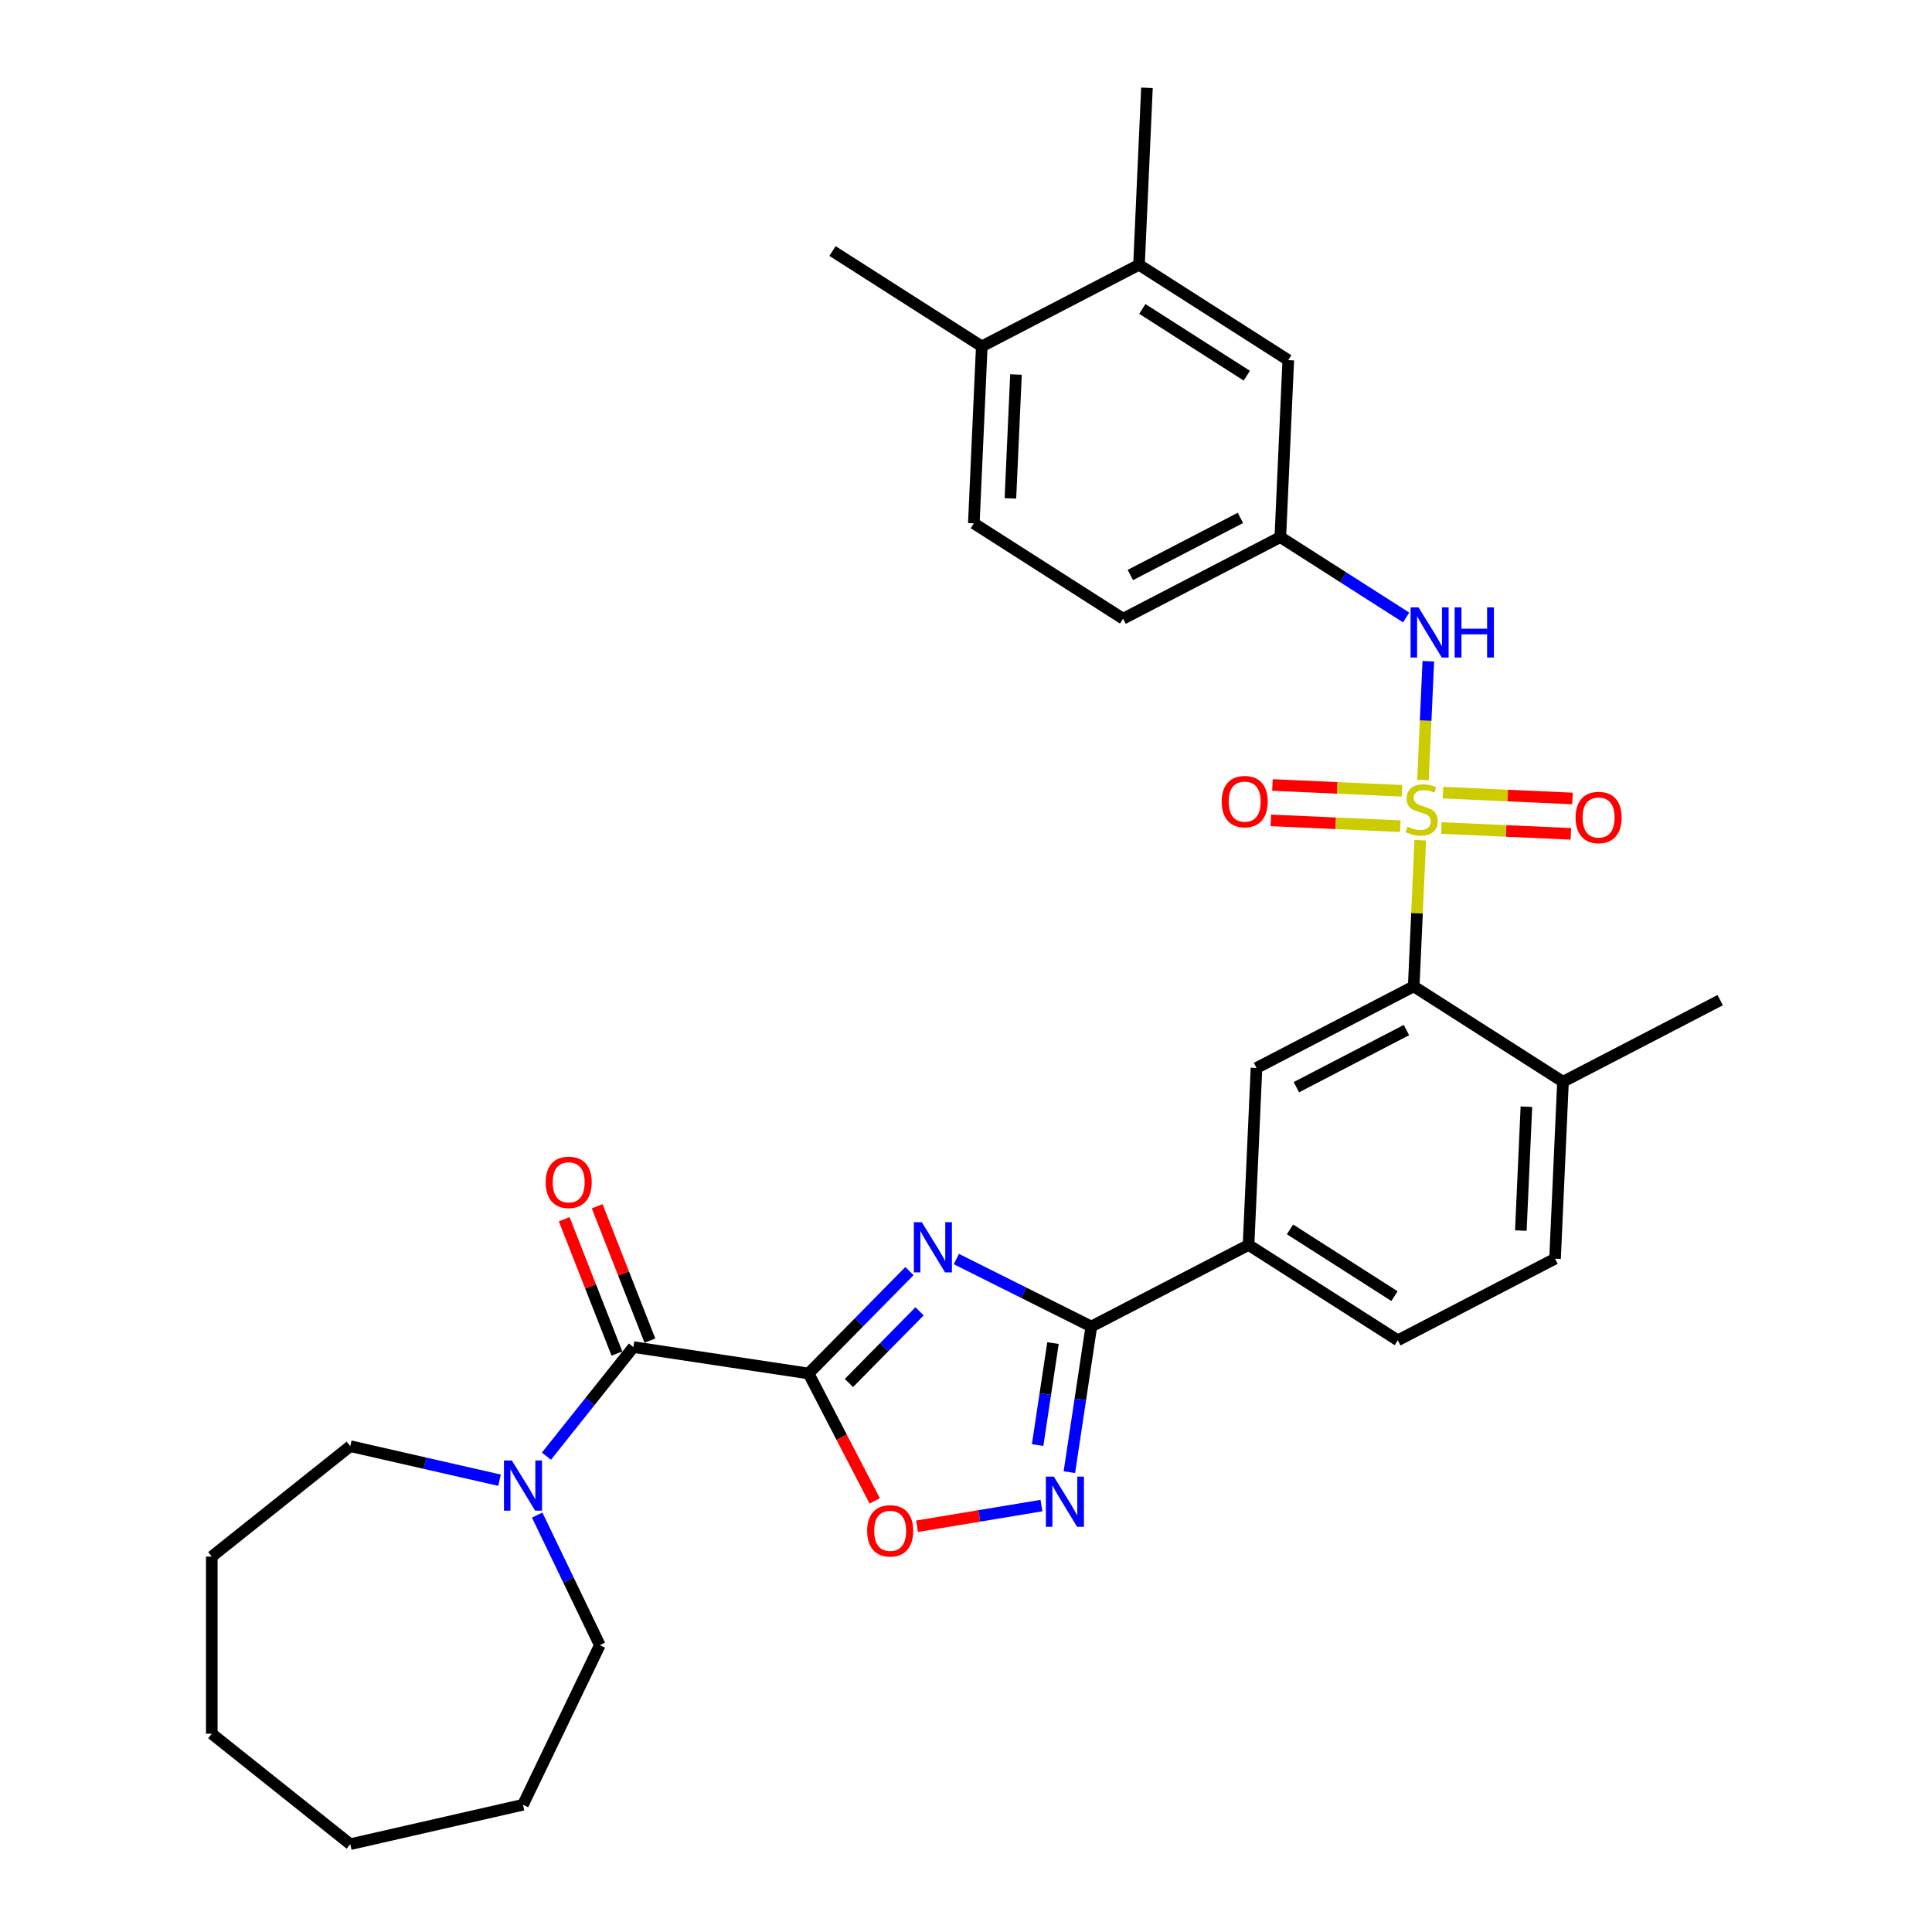 <?xml version='1.0' encoding='iso-8859-1'?>
<svg version='1.1' baseProfile='full'
              xmlns='http://www.w3.org/2000/svg'
                      xmlns:rdkit='http://www.rdkit.org/xml'
                      xmlns:xlink='http://www.w3.org/1999/xlink'
                  xml:space='preserve'
width='1000px' height='1000px' viewBox='0 0 1000 1000'>
<!-- END OF HEADER -->
<rect style='opacity:1.0;fill:#FFFFFF;stroke:none' width='1000' height='1000' x='0' y='0'> </rect>
<path class='bond-5' d='M 735.134,434.889 L 733.435,472.718' style='fill:none;fill-rule:evenodd;stroke:#CCCC00;stroke-width:6px;stroke-linecap:butt;stroke-linejoin:miter;stroke-opacity:1' />
<path class='bond-5' d='M 733.435,472.718 L 731.736,510.548' style='fill:none;fill-rule:evenodd;stroke:#000000;stroke-width:6px;stroke-linecap:butt;stroke-linejoin:miter;stroke-opacity:1' />
<path class='bond-7' d='M 736.534,403.716 L 737.914,372.985' style='fill:none;fill-rule:evenodd;stroke:#CCCC00;stroke-width:6px;stroke-linecap:butt;stroke-linejoin:miter;stroke-opacity:1' />
<path class='bond-7' d='M 737.914,372.985 L 739.294,342.254' style='fill:none;fill-rule:evenodd;stroke:#0000FF;stroke-width:6px;stroke-linecap:butt;stroke-linejoin:miter;stroke-opacity:1' />
<path class='bond-11' d='M 746.055,428.59 L 779.571,430.095' style='fill:none;fill-rule:evenodd;stroke:#CCCC00;stroke-width:6px;stroke-linecap:butt;stroke-linejoin:miter;stroke-opacity:1' />
<path class='bond-11' d='M 779.571,430.095 L 813.086,431.601' style='fill:none;fill-rule:evenodd;stroke:#FF0000;stroke-width:6px;stroke-linecap:butt;stroke-linejoin:miter;stroke-opacity:1' />
<path class='bond-11' d='M 746.878,410.272 L 780.393,411.777' style='fill:none;fill-rule:evenodd;stroke:#CCCC00;stroke-width:6px;stroke-linecap:butt;stroke-linejoin:miter;stroke-opacity:1' />
<path class='bond-11' d='M 780.393,411.777 L 813.909,413.282' style='fill:none;fill-rule:evenodd;stroke:#FF0000;stroke-width:6px;stroke-linecap:butt;stroke-linejoin:miter;stroke-opacity:1' />
<path class='bond-12' d='M 725.643,409.318 L 692.128,407.813' style='fill:none;fill-rule:evenodd;stroke:#CCCC00;stroke-width:6px;stroke-linecap:butt;stroke-linejoin:miter;stroke-opacity:1' />
<path class='bond-12' d='M 692.128,407.813 L 658.612,406.308' style='fill:none;fill-rule:evenodd;stroke:#FF0000;stroke-width:6px;stroke-linecap:butt;stroke-linejoin:miter;stroke-opacity:1' />
<path class='bond-12' d='M 724.821,427.637 L 691.305,426.131' style='fill:none;fill-rule:evenodd;stroke:#CCCC00;stroke-width:6px;stroke-linecap:butt;stroke-linejoin:miter;stroke-opacity:1' />
<path class='bond-12' d='M 691.305,426.131 L 657.79,424.626' style='fill:none;fill-rule:evenodd;stroke:#FF0000;stroke-width:6px;stroke-linecap:butt;stroke-linejoin:miter;stroke-opacity:1' />
<path class='bond-0' d='M 418.517,710.913 L 444.62,684.417' style='fill:none;fill-rule:evenodd;stroke:#000000;stroke-width:6px;stroke-linecap:butt;stroke-linejoin:miter;stroke-opacity:1' />
<path class='bond-0' d='M 444.62,684.417 L 470.723,657.92' style='fill:none;fill-rule:evenodd;stroke:#0000FF;stroke-width:6px;stroke-linecap:butt;stroke-linejoin:miter;stroke-opacity:1' />
<path class='bond-0' d='M 439.411,715.833 L 457.683,697.286' style='fill:none;fill-rule:evenodd;stroke:#000000;stroke-width:6px;stroke-linecap:butt;stroke-linejoin:miter;stroke-opacity:1' />
<path class='bond-0' d='M 457.683,697.286 L 475.955,678.738' style='fill:none;fill-rule:evenodd;stroke:#0000FF;stroke-width:6px;stroke-linecap:butt;stroke-linejoin:miter;stroke-opacity:1' />
<path class='bond-3' d='M 418.517,710.913 L 327.855,697.248' style='fill:none;fill-rule:evenodd;stroke:#000000;stroke-width:6px;stroke-linecap:butt;stroke-linejoin:miter;stroke-opacity:1' />
<path class='bond-34' d='M 418.517,710.913 L 435.632,743.892' style='fill:none;fill-rule:evenodd;stroke:#000000;stroke-width:6px;stroke-linecap:butt;stroke-linejoin:miter;stroke-opacity:1' />
<path class='bond-34' d='M 435.632,743.892 L 452.748,776.871' style='fill:none;fill-rule:evenodd;stroke:#FF0000;stroke-width:6px;stroke-linecap:butt;stroke-linejoin:miter;stroke-opacity:1' />
<path class='bond-1' d='M 495.001,651.669 L 529.932,669.14' style='fill:none;fill-rule:evenodd;stroke:#0000FF;stroke-width:6px;stroke-linecap:butt;stroke-linejoin:miter;stroke-opacity:1' />
<path class='bond-1' d='M 529.932,669.14 L 564.864,686.61' style='fill:none;fill-rule:evenodd;stroke:#000000;stroke-width:6px;stroke-linecap:butt;stroke-linejoin:miter;stroke-opacity:1' />
<path class='bond-2' d='M 564.864,686.61 L 646.243,644.376' style='fill:none;fill-rule:evenodd;stroke:#000000;stroke-width:6px;stroke-linecap:butt;stroke-linejoin:miter;stroke-opacity:1' />
<path class='bond-4' d='M 564.864,686.61 L 559.182,724.304' style='fill:none;fill-rule:evenodd;stroke:#000000;stroke-width:6px;stroke-linecap:butt;stroke-linejoin:miter;stroke-opacity:1' />
<path class='bond-4' d='M 559.182,724.304 L 553.501,761.997' style='fill:none;fill-rule:evenodd;stroke:#0000FF;stroke-width:6px;stroke-linecap:butt;stroke-linejoin:miter;stroke-opacity:1' />
<path class='bond-4' d='M 545.027,695.185 L 541.05,721.571' style='fill:none;fill-rule:evenodd;stroke:#000000;stroke-width:6px;stroke-linecap:butt;stroke-linejoin:miter;stroke-opacity:1' />
<path class='bond-4' d='M 541.05,721.571 L 537.073,747.956' style='fill:none;fill-rule:evenodd;stroke:#0000FF;stroke-width:6px;stroke-linecap:butt;stroke-linejoin:miter;stroke-opacity:1' />
<path class='bond-8' d='M 327.855,697.248 L 305.342,725.478' style='fill:none;fill-rule:evenodd;stroke:#000000;stroke-width:6px;stroke-linecap:butt;stroke-linejoin:miter;stroke-opacity:1' />
<path class='bond-8' d='M 305.342,725.478 L 282.829,753.709' style='fill:none;fill-rule:evenodd;stroke:#0000FF;stroke-width:6px;stroke-linecap:butt;stroke-linejoin:miter;stroke-opacity:1' />
<path class='bond-16' d='M 336.39,693.898 L 322.747,659.137' style='fill:none;fill-rule:evenodd;stroke:#000000;stroke-width:6px;stroke-linecap:butt;stroke-linejoin:miter;stroke-opacity:1' />
<path class='bond-16' d='M 322.747,659.137 L 309.104,624.375' style='fill:none;fill-rule:evenodd;stroke:#FF0000;stroke-width:6px;stroke-linecap:butt;stroke-linejoin:miter;stroke-opacity:1' />
<path class='bond-16' d='M 319.32,700.598 L 305.677,665.836' style='fill:none;fill-rule:evenodd;stroke:#000000;stroke-width:6px;stroke-linecap:butt;stroke-linejoin:miter;stroke-opacity:1' />
<path class='bond-16' d='M 305.677,665.836 L 292.034,631.074' style='fill:none;fill-rule:evenodd;stroke:#FF0000;stroke-width:6px;stroke-linecap:butt;stroke-linejoin:miter;stroke-opacity:1' />
<path class='bond-6' d='M 539.06,779.288 L 506.857,784.636' style='fill:none;fill-rule:evenodd;stroke:#0000FF;stroke-width:6px;stroke-linecap:butt;stroke-linejoin:miter;stroke-opacity:1' />
<path class='bond-6' d='M 506.857,784.636 L 474.655,789.983' style='fill:none;fill-rule:evenodd;stroke:#FF0000;stroke-width:6px;stroke-linecap:butt;stroke-linejoin:miter;stroke-opacity:1' />
<path class='bond-9' d='M 731.736,510.548 L 650.357,552.782' style='fill:none;fill-rule:evenodd;stroke:#000000;stroke-width:6px;stroke-linecap:butt;stroke-linejoin:miter;stroke-opacity:1' />
<path class='bond-9' d='M 727.976,533.159 L 671.01,562.723' style='fill:none;fill-rule:evenodd;stroke:#000000;stroke-width:6px;stroke-linecap:butt;stroke-linejoin:miter;stroke-opacity:1' />
<path class='bond-15' d='M 731.736,510.548 L 809.001,559.907' style='fill:none;fill-rule:evenodd;stroke:#000000;stroke-width:6px;stroke-linecap:butt;stroke-linejoin:miter;stroke-opacity:1' />
<path class='bond-14' d='M 727.823,319.606 L 695.26,298.803' style='fill:none;fill-rule:evenodd;stroke:#0000FF;stroke-width:6px;stroke-linecap:butt;stroke-linejoin:miter;stroke-opacity:1' />
<path class='bond-14' d='M 695.26,298.803 L 662.697,278.001' style='fill:none;fill-rule:evenodd;stroke:#000000;stroke-width:6px;stroke-linecap:butt;stroke-linejoin:miter;stroke-opacity:1' />
<path class='bond-23' d='M 278.046,784.206 L 294.258,817.871' style='fill:none;fill-rule:evenodd;stroke:#0000FF;stroke-width:6px;stroke-linecap:butt;stroke-linejoin:miter;stroke-opacity:1' />
<path class='bond-23' d='M 294.258,817.871 L 310.471,851.537' style='fill:none;fill-rule:evenodd;stroke:#000000;stroke-width:6px;stroke-linecap:butt;stroke-linejoin:miter;stroke-opacity:1' />
<path class='bond-24' d='M 258.55,766.16 L 219.926,757.345' style='fill:none;fill-rule:evenodd;stroke:#0000FF;stroke-width:6px;stroke-linecap:butt;stroke-linejoin:miter;stroke-opacity:1' />
<path class='bond-24' d='M 219.926,757.345 L 181.302,748.529' style='fill:none;fill-rule:evenodd;stroke:#000000;stroke-width:6px;stroke-linecap:butt;stroke-linejoin:miter;stroke-opacity:1' />
<path class='bond-10' d='M 650.357,552.782 L 646.243,644.376' style='fill:none;fill-rule:evenodd;stroke:#000000;stroke-width:6px;stroke-linecap:butt;stroke-linejoin:miter;stroke-opacity:1' />
<path class='bond-32' d='M 646.243,644.376 L 723.509,693.735' style='fill:none;fill-rule:evenodd;stroke:#000000;stroke-width:6px;stroke-linecap:butt;stroke-linejoin:miter;stroke-opacity:1' />
<path class='bond-32' d='M 667.705,636.327 L 721.791,670.878' style='fill:none;fill-rule:evenodd;stroke:#000000;stroke-width:6px;stroke-linecap:butt;stroke-linejoin:miter;stroke-opacity:1' />
<path class='bond-13' d='M 589.545,137.048 L 666.81,186.407' style='fill:none;fill-rule:evenodd;stroke:#000000;stroke-width:6px;stroke-linecap:butt;stroke-linejoin:miter;stroke-opacity:1' />
<path class='bond-13' d='M 591.263,159.905 L 645.349,194.457' style='fill:none;fill-rule:evenodd;stroke:#000000;stroke-width:6px;stroke-linecap:butt;stroke-linejoin:miter;stroke-opacity:1' />
<path class='bond-25' d='M 589.545,137.048 L 593.658,45.455' style='fill:none;fill-rule:evenodd;stroke:#000000;stroke-width:6px;stroke-linecap:butt;stroke-linejoin:miter;stroke-opacity:1' />
<path class='bond-33' d='M 589.545,137.048 L 508.165,179.283' style='fill:none;fill-rule:evenodd;stroke:#000000;stroke-width:6px;stroke-linecap:butt;stroke-linejoin:miter;stroke-opacity:1' />
<path class='bond-17' d='M 662.697,278.001 L 666.81,186.407' style='fill:none;fill-rule:evenodd;stroke:#000000;stroke-width:6px;stroke-linecap:butt;stroke-linejoin:miter;stroke-opacity:1' />
<path class='bond-22' d='M 662.697,278.001 L 581.318,320.236' style='fill:none;fill-rule:evenodd;stroke:#000000;stroke-width:6px;stroke-linecap:butt;stroke-linejoin:miter;stroke-opacity:1' />
<path class='bond-22' d='M 642.043,268.06 L 585.078,297.625' style='fill:none;fill-rule:evenodd;stroke:#000000;stroke-width:6px;stroke-linecap:butt;stroke-linejoin:miter;stroke-opacity:1' />
<path class='bond-20' d='M 809.001,559.907 L 804.888,651.501' style='fill:none;fill-rule:evenodd;stroke:#000000;stroke-width:6px;stroke-linecap:butt;stroke-linejoin:miter;stroke-opacity:1' />
<path class='bond-20' d='M 790.066,572.823 L 787.186,636.939' style='fill:none;fill-rule:evenodd;stroke:#000000;stroke-width:6px;stroke-linecap:butt;stroke-linejoin:miter;stroke-opacity:1' />
<path class='bond-26' d='M 809.001,559.907 L 890.381,517.673' style='fill:none;fill-rule:evenodd;stroke:#000000;stroke-width:6px;stroke-linecap:butt;stroke-linejoin:miter;stroke-opacity:1' />
<path class='bond-18' d='M 508.165,179.283 L 504.052,270.876' style='fill:none;fill-rule:evenodd;stroke:#000000;stroke-width:6px;stroke-linecap:butt;stroke-linejoin:miter;stroke-opacity:1' />
<path class='bond-18' d='M 525.867,193.844 L 522.988,257.96' style='fill:none;fill-rule:evenodd;stroke:#000000;stroke-width:6px;stroke-linecap:butt;stroke-linejoin:miter;stroke-opacity:1' />
<path class='bond-27' d='M 508.165,179.283 L 430.9,129.923' style='fill:none;fill-rule:evenodd;stroke:#000000;stroke-width:6px;stroke-linecap:butt;stroke-linejoin:miter;stroke-opacity:1' />
<path class='bond-19' d='M 723.509,693.735 L 804.888,651.501' style='fill:none;fill-rule:evenodd;stroke:#000000;stroke-width:6px;stroke-linecap:butt;stroke-linejoin:miter;stroke-opacity:1' />
<path class='bond-21' d='M 504.052,270.876 L 581.318,320.236' style='fill:none;fill-rule:evenodd;stroke:#000000;stroke-width:6px;stroke-linecap:butt;stroke-linejoin:miter;stroke-opacity:1' />
<path class='bond-29' d='M 310.471,851.537 L 270.69,934.143' style='fill:none;fill-rule:evenodd;stroke:#000000;stroke-width:6px;stroke-linecap:butt;stroke-linejoin:miter;stroke-opacity:1' />
<path class='bond-28' d='M 181.302,748.529 L 109.619,805.694' style='fill:none;fill-rule:evenodd;stroke:#000000;stroke-width:6px;stroke-linecap:butt;stroke-linejoin:miter;stroke-opacity:1' />
<path class='bond-31' d='M 109.619,805.694 L 109.619,897.38' style='fill:none;fill-rule:evenodd;stroke:#000000;stroke-width:6px;stroke-linecap:butt;stroke-linejoin:miter;stroke-opacity:1' />
<path class='bond-30' d='M 270.69,934.143 L 181.302,954.545' style='fill:none;fill-rule:evenodd;stroke:#000000;stroke-width:6px;stroke-linecap:butt;stroke-linejoin:miter;stroke-opacity:1' />
<path class='bond-35' d='M 181.302,954.545 L 109.619,897.38' style='fill:none;fill-rule:evenodd;stroke:#000000;stroke-width:6px;stroke-linecap:butt;stroke-linejoin:miter;stroke-opacity:1' />
<path  class='atom-0' d='M 728.514 427.866
Q 728.808 427.976, 730.018 428.489
Q 731.228 429.003, 732.549 429.333
Q 733.905 429.626, 735.226 429.626
Q 737.683 429.626, 739.113 428.453
Q 740.544 427.242, 740.544 425.152
Q 740.544 423.722, 739.81 422.842
Q 739.113 421.961, 738.013 421.485
Q 736.913 421.008, 735.079 420.458
Q 732.769 419.761, 731.375 419.101
Q 730.018 418.441, 729.028 417.047
Q 728.074 415.653, 728.074 413.306
Q 728.074 410.042, 730.275 408.025
Q 732.512 406.008, 736.913 406.008
Q 739.92 406.008, 743.331 407.438
L 742.487 410.262
Q 739.37 408.979, 737.023 408.979
Q 734.492 408.979, 733.099 410.042
Q 731.705 411.069, 731.742 412.866
Q 731.742 414.26, 732.438 415.103
Q 733.172 415.947, 734.199 416.424
Q 735.262 416.9, 737.023 417.45
Q 739.37 418.184, 740.764 418.917
Q 742.157 419.651, 743.147 421.155
Q 744.174 422.622, 744.174 425.152
Q 744.174 428.746, 741.754 430.69
Q 739.37 432.597, 735.372 432.597
Q 733.062 432.597, 731.302 432.084
Q 729.578 431.607, 727.524 430.763
L 728.514 427.866
' fill='#CCCC00'/>
<path  class='atom-2' d='M 477.122 632.615
L 485.631 646.368
Q 486.474 647.725, 487.831 650.182
Q 489.188 652.64, 489.262 652.786
L 489.262 632.615
L 492.709 632.615
L 492.709 658.581
L 489.152 658.581
L 480.02 643.544
Q 478.956 641.784, 477.819 639.767
Q 476.719 637.75, 476.389 637.126
L 476.389 658.581
L 473.015 658.581
L 473.015 632.615
L 477.122 632.615
' fill='#0000FF'/>
<path  class='atom-5' d='M 545.459 764.29
L 553.968 778.043
Q 554.811 779.399, 556.168 781.857
Q 557.525 784.314, 557.598 784.461
L 557.598 764.29
L 561.046 764.29
L 561.046 790.255
L 557.488 790.255
L 548.356 775.219
Q 547.293 773.458, 546.156 771.441
Q 545.056 769.424, 544.726 768.801
L 544.726 790.255
L 541.352 790.255
L 541.352 764.29
L 545.459 764.29
' fill='#0000FF'/>
<path  class='atom-7' d='M 448.832 792.366
Q 448.832 786.131, 451.913 782.647
Q 454.993 779.163, 460.751 779.163
Q 466.509 779.163, 469.59 782.647
Q 472.671 786.131, 472.671 792.366
Q 472.671 798.674, 469.553 802.268
Q 466.436 805.825, 460.751 805.825
Q 455.03 805.825, 451.913 802.268
Q 448.832 798.71, 448.832 792.366
M 460.751 802.891
Q 464.712 802.891, 466.839 800.251
Q 469.003 797.573, 469.003 792.366
Q 469.003 787.268, 466.839 784.701
Q 464.712 782.097, 460.751 782.097
Q 456.791 782.097, 454.627 784.664
Q 452.5 787.231, 452.5 792.366
Q 452.5 797.61, 454.627 800.251
Q 456.791 802.891, 460.751 802.891
' fill='#FF0000'/>
<path  class='atom-8' d='M 734.223 314.378
L 742.732 328.131
Q 743.575 329.487, 744.932 331.945
Q 746.289 334.402, 746.362 334.549
L 746.362 314.378
L 749.81 314.378
L 749.81 340.343
L 746.252 340.343
L 737.12 325.307
Q 736.057 323.546, 734.92 321.529
Q 733.82 319.512, 733.49 318.889
L 733.49 340.343
L 730.116 340.343
L 730.116 314.378
L 734.223 314.378
' fill='#0000FF'/>
<path  class='atom-8' d='M 752.927 314.378
L 756.448 314.378
L 756.448 325.417
L 769.724 325.417
L 769.724 314.378
L 773.245 314.378
L 773.245 340.343
L 769.724 340.343
L 769.724 328.351
L 756.448 328.351
L 756.448 340.343
L 752.927 340.343
L 752.927 314.378
' fill='#0000FF'/>
<path  class='atom-9' d='M 264.95 755.948
L 273.459 769.701
Q 274.302 771.058, 275.659 773.515
Q 277.016 775.972, 277.089 776.119
L 277.089 755.948
L 280.537 755.948
L 280.537 781.914
L 276.979 781.914
L 267.847 766.877
Q 266.784 765.117, 265.647 763.1
Q 264.547 761.083, 264.217 760.459
L 264.217 781.914
L 260.843 781.914
L 260.843 755.948
L 264.95 755.948
' fill='#0000FF'/>
<path  class='atom-12' d='M 815.524 423.141
Q 815.524 416.906, 818.604 413.422
Q 821.685 409.938, 827.443 409.938
Q 833.201 409.938, 836.281 413.422
Q 839.362 416.906, 839.362 423.141
Q 839.362 429.449, 836.245 433.043
Q 833.127 436.6, 827.443 436.6
Q 821.722 436.6, 818.604 433.043
Q 815.524 429.486, 815.524 423.141
M 827.443 433.666
Q 831.404 433.666, 833.531 431.026
Q 835.695 428.349, 835.695 423.141
Q 835.695 418.043, 833.531 415.476
Q 831.404 412.872, 827.443 412.872
Q 823.482 412.872, 821.318 415.439
Q 819.191 418.006, 819.191 423.141
Q 819.191 428.385, 821.318 431.026
Q 823.482 433.666, 827.443 433.666
' fill='#FF0000'/>
<path  class='atom-13' d='M 632.336 414.914
Q 632.336 408.679, 635.417 405.195
Q 638.498 401.711, 644.256 401.711
Q 650.013 401.711, 653.094 405.195
Q 656.175 408.679, 656.175 414.914
Q 656.175 421.222, 653.057 424.816
Q 649.94 428.373, 644.256 428.373
Q 638.534 428.373, 635.417 424.816
Q 632.336 421.259, 632.336 414.914
M 644.256 425.44
Q 648.216 425.44, 650.343 422.799
Q 652.507 420.122, 652.507 414.914
Q 652.507 409.816, 650.343 407.249
Q 648.216 404.645, 644.256 404.645
Q 640.295 404.645, 638.131 407.212
Q 636.004 409.78, 636.004 414.914
Q 636.004 420.158, 638.131 422.799
Q 640.295 425.44, 644.256 425.44
' fill='#FF0000'/>
<path  class='atom-17' d='M 282.439 611.973
Q 282.439 605.738, 285.52 602.254
Q 288.6 598.77, 294.358 598.77
Q 300.116 598.77, 303.197 602.254
Q 306.277 605.738, 306.277 611.973
Q 306.277 618.281, 303.16 621.875
Q 300.043 625.433, 294.358 625.433
Q 288.637 625.433, 285.52 621.875
Q 282.439 618.318, 282.439 611.973
M 294.358 622.499
Q 298.319 622.499, 300.446 619.858
Q 302.61 617.181, 302.61 611.973
Q 302.61 606.875, 300.446 604.308
Q 298.319 601.704, 294.358 601.704
Q 290.397 601.704, 288.234 604.272
Q 286.107 606.839, 286.107 611.973
Q 286.107 617.218, 288.234 619.858
Q 290.397 622.499, 294.358 622.499
' fill='#FF0000'/>
</svg>
